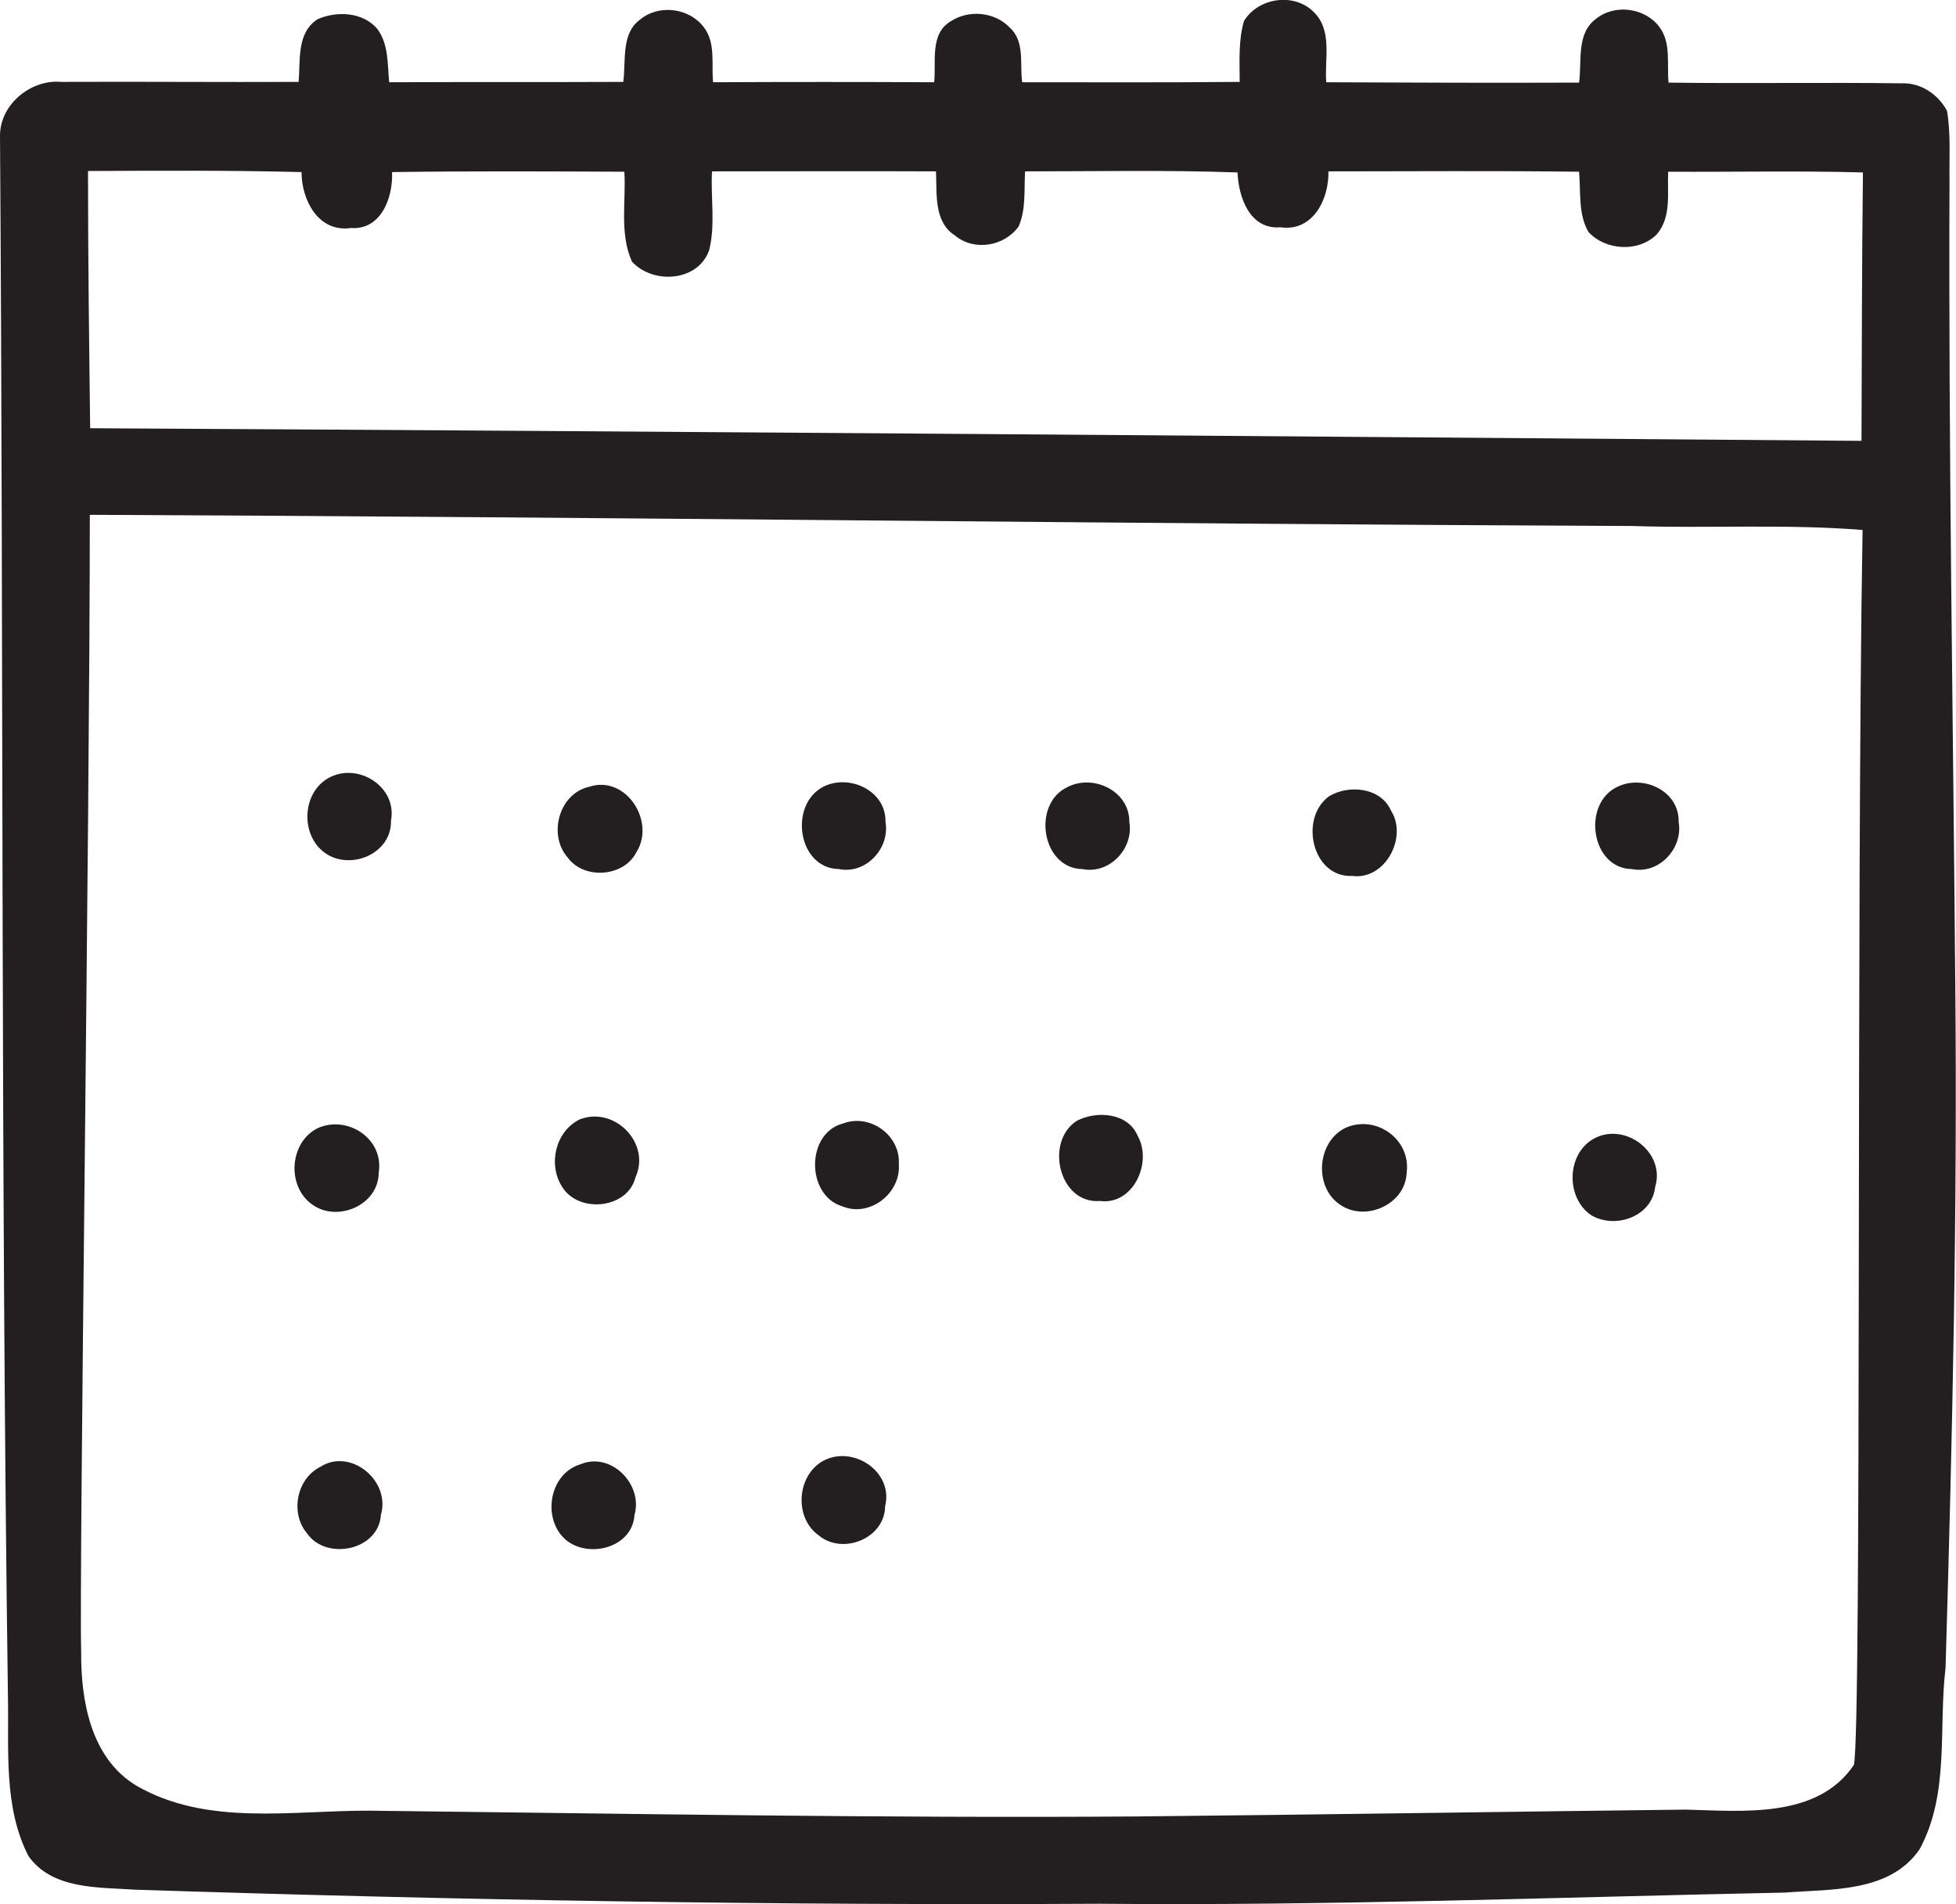 <?xml version="1.0" encoding="utf-8"?>
<!-- Generator: Adobe Illustrator 18.0.0, SVG Export Plug-In . SVG Version: 6.00 Build 0)  -->
<!DOCTYPE svg PUBLIC "-//W3C//DTD SVG 1.1 Basic//EN" "http://www.w3.org/Graphics/SVG/1.1/DTD/svg11-basic.dtd">
<svg version="1.1" baseProfile="basic" id="Layer_1" xmlns:x="http://ns.adobe.com/Extensibility/1.0/" xmlns:i="http://ns.adobe.com/AdobeIllustrator/10.0/" xmlns:graph="http://ns.adobe.com/Graphs/1.0/"
	 xmlns="http://www.w3.org/2000/svg" xmlns:xlink="http://www.w3.org/1999/xlink" xmlns:a="http://ns.adobe.com/AdobeSVGViewerExtensions/3.0/"
	 x="0px" y="0px" viewBox="0 0 542.3 527.8" xml:space="preserve">
<g>
	<g>
		<path fill="#231F20" d="M344.9,5.8c4-6.5,13.9-7.9,19.3-2.5c5.3,5.1,3,13,3.5,19.5c23.4,0.1,46.8,0.2,70.1,0.1
			c0.8-5.8-0.8-13.6,4.6-17.6c5.2-4.3,13.6-3.2,17.6,2.1c3.4,4.4,2.1,10.3,2.6,15.5c21.6,0.3,43.1-0.1,64.7,0.2
			c5.2-0.2,10,3,12.5,7.6c1.1,6.4,0.6,13,0.7,19.5c-0.3,74.2,1,148.3,1.6,222.5c0.6,63.2-0.8,126.4-2.7,189.6
			c-2,16.7,1.2,34.9-7.2,50.3c-8.2,12-24.4,11-37.3,12c-63.4,1.3-126.7,3.7-190.1,3.1c-89.1,0.5-178.2-1-267.3-3.9
			c-10.2-0.7-23,0-29.6-9.3c-7-13.6-5.4-29.6-5.7-44.4C0.2,326,1,181.8,0,37.6c0-8.7,8.6-15.7,17.1-14.9c21.9-0.1,43.8,0.1,65.7,0
			c0.5-5.9-0.6-13.7,5.3-17.4c5.3-2.3,12.5-2,16.5,2.7c3.2,4.3,2.8,9.8,3.3,14.8c21.6-0.1,43.3,0,64.9-0.1
			c0.8-5.8-0.7-13.4,4.7-17.3c5.2-4.3,13.6-3.2,17.6,2.1c3.4,4.4,2.1,10.2,2.6,15.3c20.4-0.1,40.8-0.1,61.3,0
			c0.6-5.7-1.3-13.4,4.6-16.9c5-3.3,12.3-2.6,16.4,1.8c4.2,3.8,2.7,10.1,3.4,15.1c20.1,0,40.2,0.1,60.3-0.1
			C343.7,17,343.3,11.3,344.9,5.8z M24.4,47.4c0,23.8,0.3,47.5,0.6,71.3c163.7,0.9,327.4,2.2,491.1,3.5c0.1-24.8,0.1-49.6,0.4-74.4
			c-18-0.5-36-0.1-54-0.2c-0.3,5.8,1,12.4-3.1,17.3c-5,5.1-14.2,4.6-19-0.6c-2.9-5-2.1-11.1-2.6-16.7c-23.2-0.3-46.4-0.1-69.5-0.1
			c0.2,7.7-4.3,16.8-13.3,15.5c-8.5,0.7-11.6-8.3-11.9-15.2c-19.6-0.7-39.3-0.3-58.9-0.3c-0.3,5.1,0.3,10.5-1.8,15.3
			c-4,5.5-12.3,6.9-17.6,2.5c-6-3.8-5-11.7-5.3-17.8c-20.7-0.1-41.4,0-62.1,0c-0.4,7.3,1,14.8-0.8,21.9c-3.1,8.7-15.6,9.5-21.4,3.1
			c-3.5-7.8-1.6-16.7-2.1-24.9c-21.5-0.1-43-0.2-64.4,0.1c0.3,7-3,16.1-11.4,15.5c-9,1.3-13.7-7.7-13.7-15.5
			C63.9,47.2,44.2,47.3,24.4,47.4z M24.9,142.7c0,84.2-3,294.1-2.4,315.1c-0.1,13.5,2.6,29.4,15.2,37.1c19.6,11.4,43.2,6.9,64.8,7
			c70.8,0.8,141.6,2.1,212.5,1.6c50.8-0.5,101.6-1.3,152.4-1.9c15.7,0.4,36.5,2.6,46.6-12.4c2.2-10.3,0.6-238.7,2.4-342.3
			c-21.2-1.7-42.6-0.4-63.9-1.1C309.9,145.2,167.4,143.3,24.9,142.7z"/>
	</g>
	<path fill="#231F20" d="M91,215.7c8.1-4.6,19.2,2.3,17.4,11.8c0.2,8.8-10.3,13.5-17.4,9.5C83.3,232.6,83.3,220.1,91,215.7z"/>
	<path fill="#231F20" d="M163.3,218.1c10.2-3.4,18.6,9.6,13.1,18.2c-3.5,6.8-14.5,7.6-19,1.4C151.9,231.5,154.9,220,163.3,218.1z"/>
	<path fill="#231F20" d="M228.4,218c7.2-3.5,17.3,1.2,17.1,9.8c1.3,7.3-5.4,14.6-12.9,13.1C221.1,240.7,218.6,222.9,228.4,218z"/>
	<path fill="#231F20" d="M295.9,218.2c7.2-3.8,17.3,1.1,17.2,9.6c1.3,7.4-5.5,14.6-13,13.1C288.7,240.7,286.1,222.8,295.9,218.2z"/>
	<path fill="#231F20" d="M448.4,218.1c7.2-3.5,17.2,1.1,17,9.7c1.3,7.3-5.4,14.6-12.9,13.1C441.1,240.8,438.5,222.8,448.4,218.1z"/>
	<path fill="#231F20" d="M368.5,220.7c5.5-3.3,14.3-2.4,17.1,3.9c4.8,7.4-1.5,19.4-10.7,18.2C363.8,243.3,360.1,226.8,368.5,220.7z"
		/>
	<path fill="#231F20" d="M160.7,310.3c9.7-3.8,19.8,6.6,15.5,16c-2.2,8.9-15.9,10.1-20.4,2.6C151.9,322.7,154,313.6,160.7,310.3z"/>
	<path fill="#231F20" d="M233.8,311.4c7.4-2.8,15.9,3.3,15.4,11.3c0.6,8.1-8.1,14.8-15.6,11.7C223.4,331.4,223.4,314,233.8,311.4z"
		/>
	<path fill="#231F20" d="M298.5,310.7c5.5-2.9,14.2-2.3,16.9,4.1c4.2,7.4-1.2,19.3-10.4,18.1C293.6,333.8,289.6,316.5,298.5,310.7z"
		/>
	<path fill="#231F20" d="M88.1,312.7c8.3-3.7,18.4,3,16.9,12.3c0,9.1-11.5,13.9-18.4,8.9C79.4,328.9,80.2,316.6,88.1,312.7z"/>
	<path fill="#231F20" d="M373.1,312.6c8.4-3.7,18.1,3.2,16.9,12.4c-0.3,8.9-11.5,13.8-18.5,8.9C364.2,329,365.1,316.4,373.1,312.6z"
		/>
	<path fill="#231F20" d="M441.1,316.1c8.6-5.7,20.8,2.9,17.8,12.9c-0.9,8.3-11.2,11.8-17.8,7.8C434.3,332.1,434.3,320.7,441.1,316.1
		z"/>
	<path fill="#231F20" d="M88.8,406.6c8.4-5.4,19.6,3.9,16.8,13.3c-0.6,9.9-15.2,12.8-20.5,5.1C80.4,419.4,82.2,409.9,88.8,406.6z"/>
	<path fill="#231F20" d="M160.9,405.9c8.4-3.6,17.5,5.5,15,14.1c-0.6,9.3-13.5,12.3-19.6,6.3C150.3,420.3,152.5,408.4,160.9,405.9z"
		/>
	<path fill="#231F20" d="M228.1,405c8.3-4.6,19.7,2.9,17.3,12.5c-0.1,9-11.8,13.6-18.4,8.1C220.1,420.7,220.9,409.1,228.1,405z"/>
</g>
</svg>
